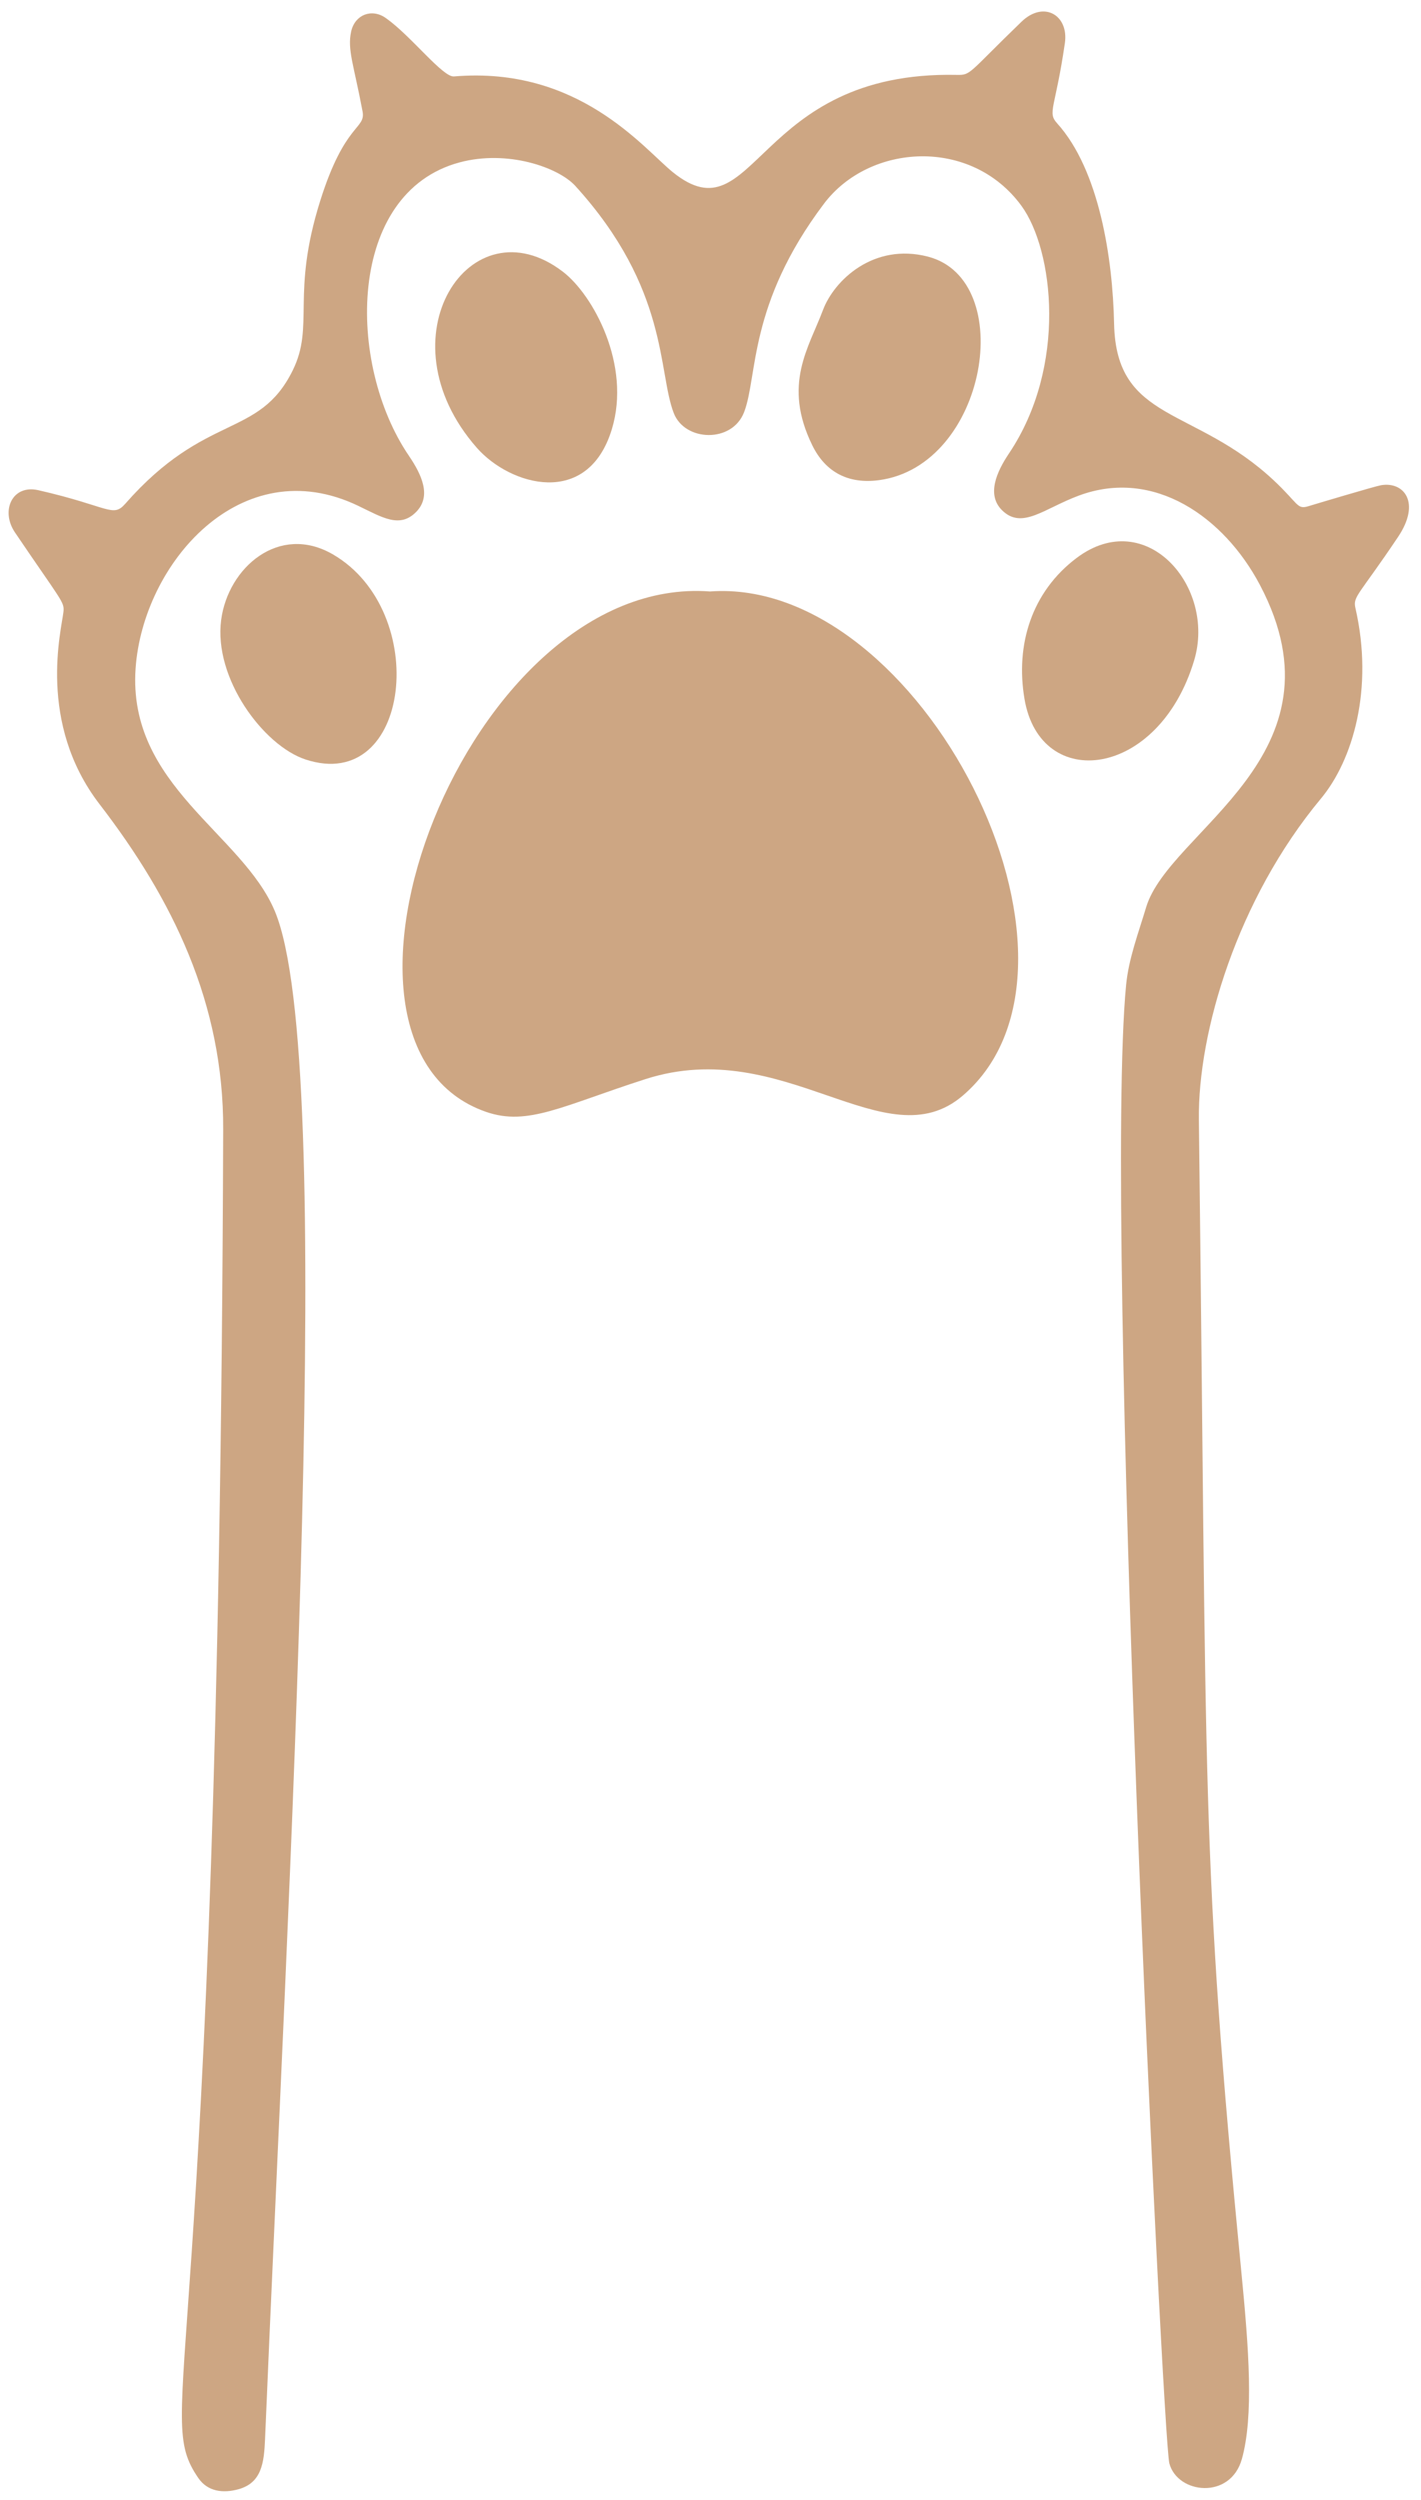 <?xml version="1.0" encoding="UTF-8" standalone="no"?><svg xmlns="http://www.w3.org/2000/svg" xmlns:xlink="http://www.w3.org/1999/xlink" fill="#000000" height="435.3" preserveAspectRatio="xMidYMid meet" version="1" viewBox="-1.5 -2.0 247.5 435.3" width="247.5" zoomAndPan="magnify"><g fill="#cda683" id="change1_1"><path d="M 239.012 82.492 C 237.961 82.676 227.434 85.82 226.418 86.133 C 224.375 86.758 224.742 85.773 220.453 81.738 C 206.57 68.68 192.891 71.609 192.543 54.344 C 192.312 43.035 189.984 27.605 182.617 19.465 C 180.879 17.539 182.312 16.953 183.973 5.504 C 184.676 0.66 180.312 -1.977 176.406 1.793 C 167.035 10.844 167.664 11.094 165.117 11.039 C 129.887 10.297 130.145 39.645 115.695 27.988 C 110.598 23.875 99.328 9.465 77.566 11.309 C 75.613 11.477 70.098 4.238 65.699 1.141 C 63.25 -0.59 60.316 0.551 59.664 3.477 C 58.961 6.652 60.129 9.297 61.645 17.387 C 62.238 20.551 58.586 19.281 54.285 32.93 C 49.117 49.328 53.367 54.66 49.461 62.539 C 43.578 74.41 34.371 69.723 20.336 85.695 C 18.121 88.219 17.57 86.184 5.172 83.352 C 0.641 82.316 -1.457 86.926 1.109 90.715 C 9.258 102.754 9.738 102.781 9.551 104.531 C 9.215 107.641 4.93 123.848 15.848 138.039 C 28.582 154.594 37.449 172.688 37.375 194.688 C 36.656 414.891 24.902 417.578 33.035 429.469 C 34.664 431.848 37.352 432.172 40.047 431.426 C 44.074 430.305 44.492 426.832 44.664 422.711 C 48.738 324.992 57.219 182.66 46.383 156.684 C 40.715 143.098 20.707 134.785 22.117 114.391 C 23.375 96.164 40.457 76.254 60.906 86.082 C 65.098 88.098 68.152 90.062 71.023 87.098 C 73.66 84.371 71.984 80.691 69.715 77.355 C 58.832 61.363 58.871 31.559 78.547 26.277 C 86.914 24.031 95.77 27.148 98.703 30.371 C 114.992 48.281 113.062 62.711 115.848 69.922 C 117.777 74.914 126.02 75.188 128.102 69.766 C 130.512 63.508 128.781 51.02 142.012 33.473 C 149.941 22.957 167.652 21.863 176.402 33.832 C 182 41.484 184.441 61.754 174.227 76.969 C 172.055 80.203 170.305 84.191 173.055 86.871 C 176.527 90.254 180.316 86.562 186.383 84.301 C 199.465 79.426 211.707 88.012 217.965 99.891 C 233.605 129.594 202.152 142.551 198.125 155.977 C 196.789 160.434 195.086 164.902 194.641 169.477 C 190.691 210.133 201.023 422.652 202.168 426.926 C 203.594 432.258 212.816 433.316 214.809 426.141 C 216.879 418.672 216.016 407.02 214.734 393.859 C 207.578 320.277 208.766 311.43 207.312 192.973 C 207.125 177.777 213.941 154.645 228.574 137.047 C 234.137 130.359 237.809 117.922 234.57 103.844 C 234.109 101.832 235.215 101.621 242.016 91.473 C 246.016 85.508 243.031 81.789 239.012 82.492" fill="inherit"/><path d="M 122.164 100.988 C 79.84 97.809 49.176 179.887 83.195 191.613 C 90.461 194.117 96.465 190.539 110.926 185.895 C 135.176 178.105 152.727 200.344 166.215 188.75 C 193.109 165.633 158.828 98.312 122.164 100.988" fill="inherit"/><path d="M 105.062 72.754 C 108.48 61.555 101.812 49.34 96.535 45.309 C 80.426 32.992 64.68 56.777 81.551 75.973 C 87.336 82.559 100.867 86.512 105.062 72.754" fill="inherit"/><path d="M 151.613 81.605 C 170.426 79.07 175.781 46.723 160.102 42.68 C 150.652 40.242 143.781 46.809 141.836 51.992 C 139.363 58.582 134.781 64.918 139.977 75.535 C 142.312 80.309 146.363 82.312 151.613 81.605" fill="inherit"/><path d="M 56.477 94.527 C 47.113 89.102 38.219 96.816 37.02 105.945 C 35.68 116.133 44.398 127.828 51.703 130.238 C 70.094 136.309 73.566 104.438 56.477 94.527" fill="inherit"/><path d="M 206.496 112.965 C 210.32 100.184 198.141 86.059 186.043 95.133 C 178.195 101.02 175.324 110.258 176.945 119.738 C 179.727 136.047 200.34 133.559 206.496 112.965" fill="inherit"/></g></svg>